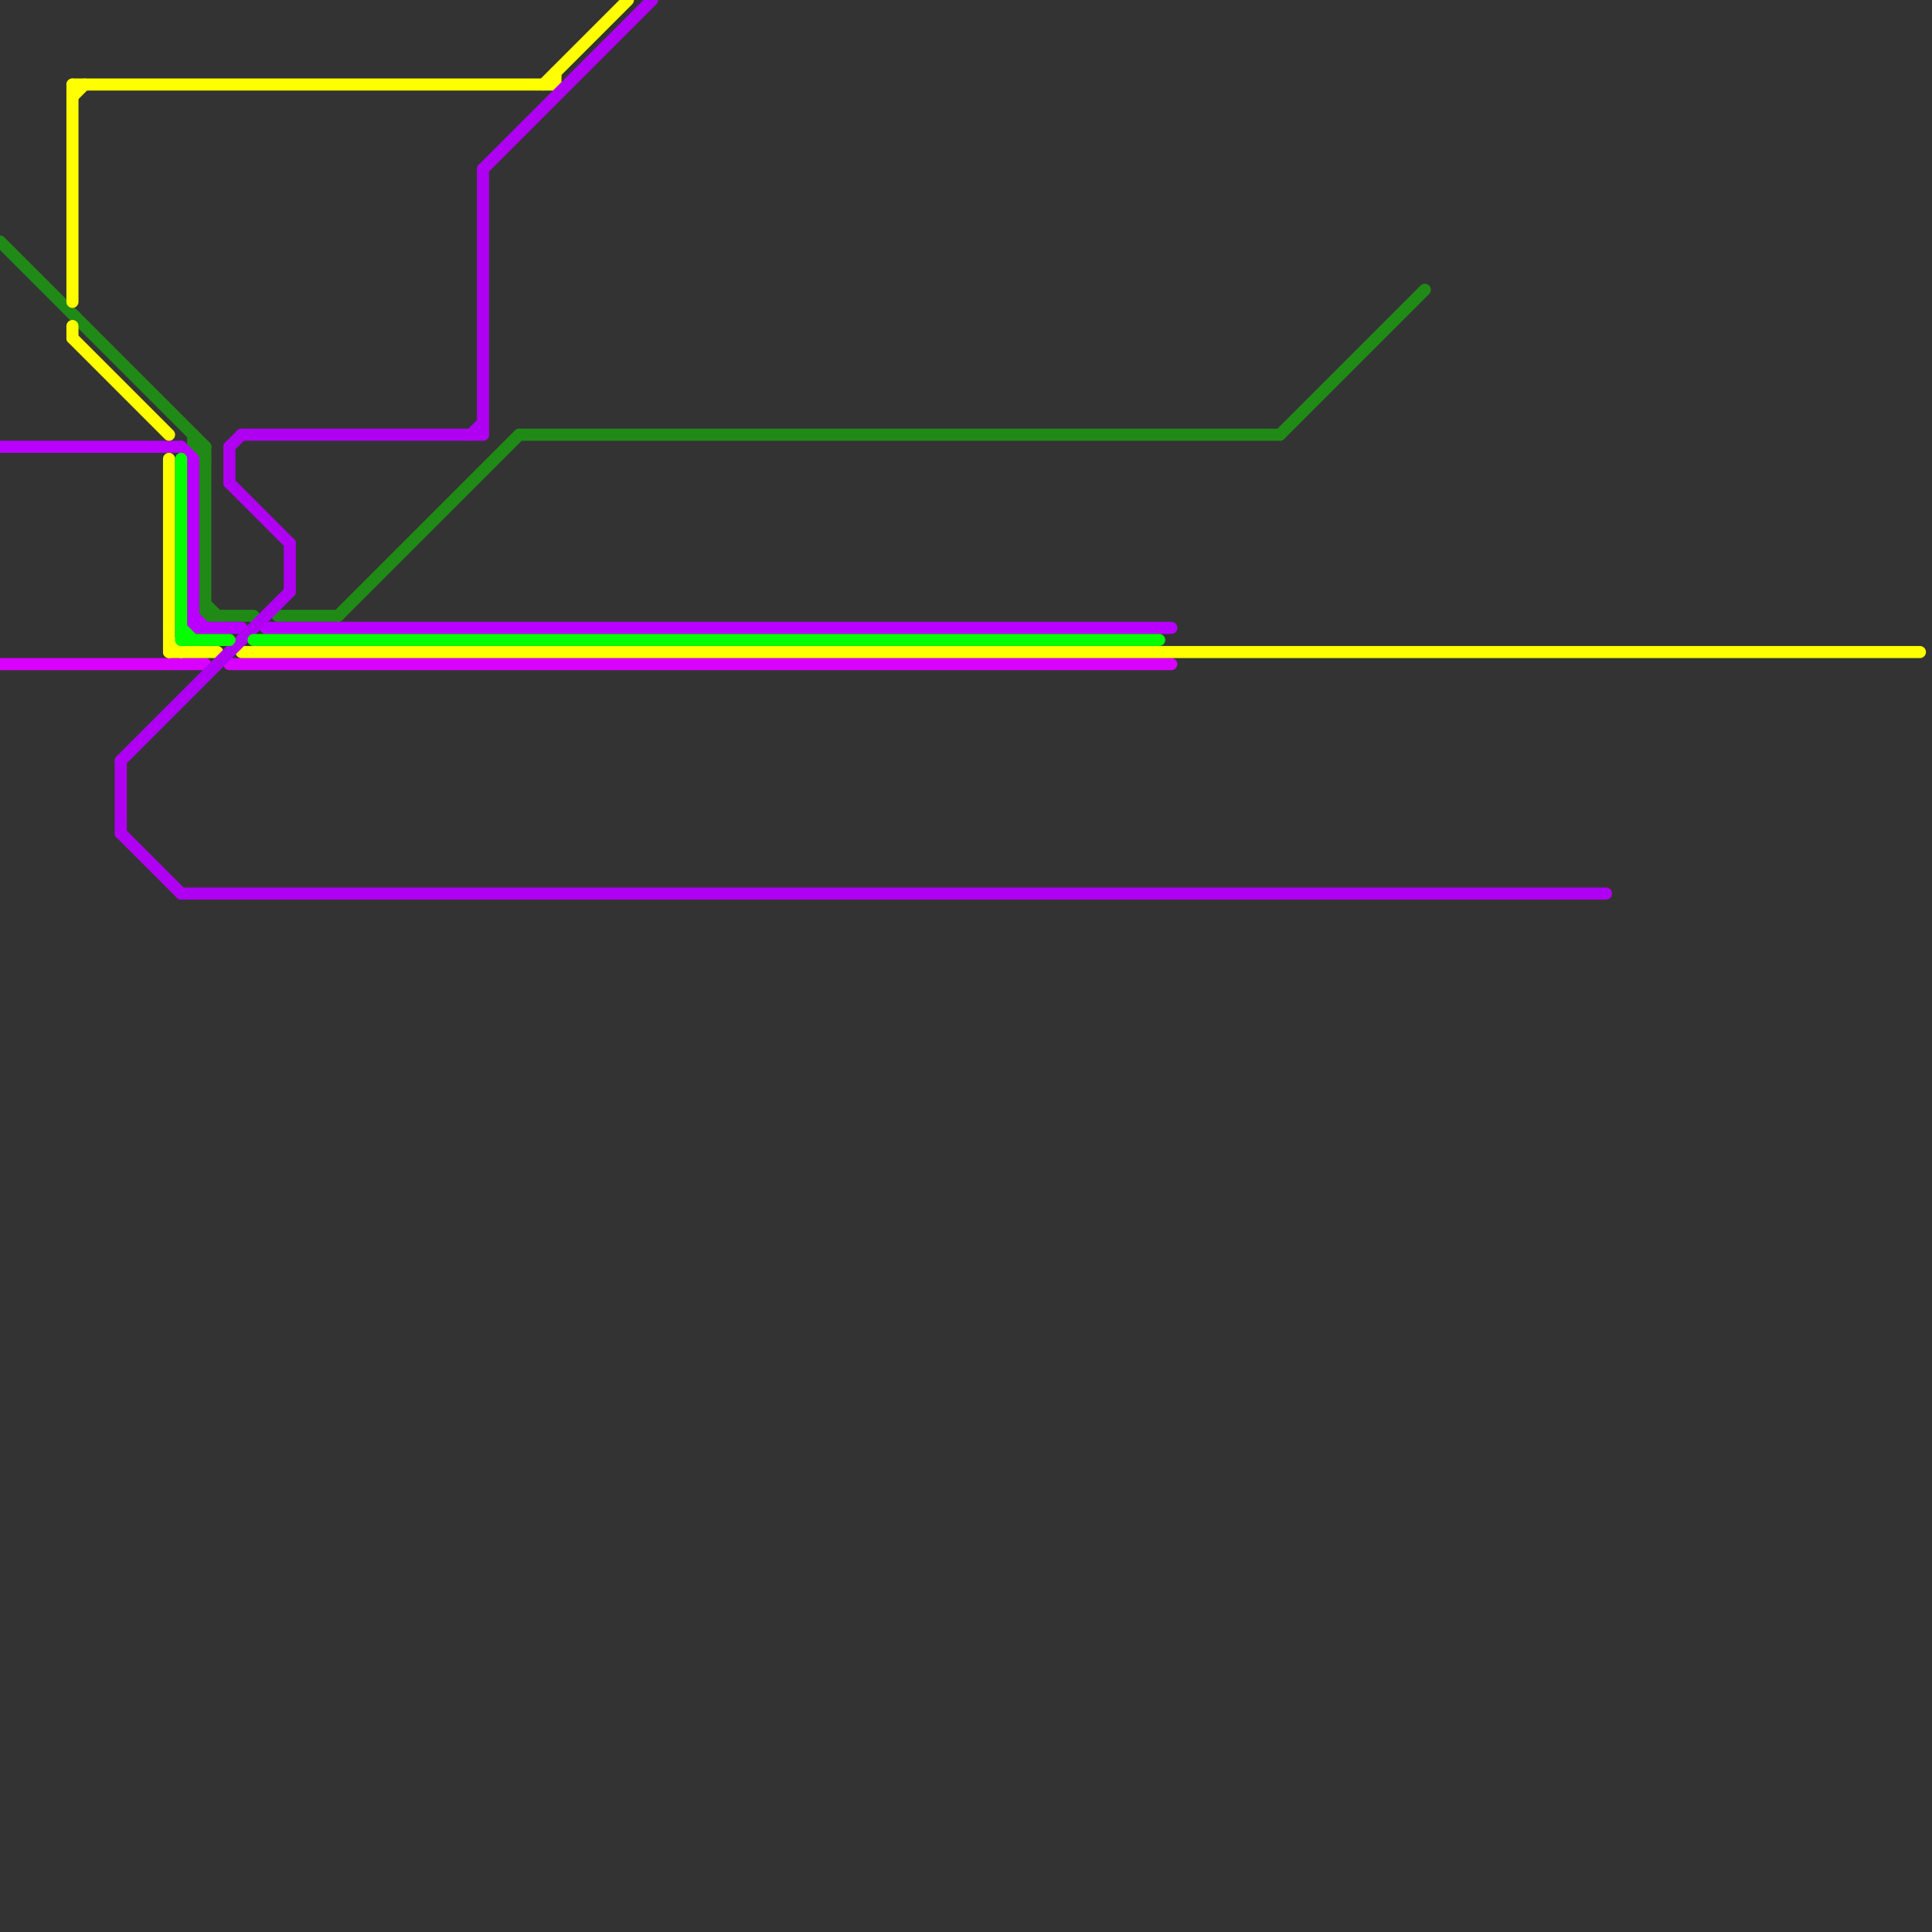 
<svg version="1.1" xmlns="http://www.w3.org/2000/svg" viewBox="0 0 160 160">
<rect x="0" y="0" width="160" height="160" fill="#333333" stroke="none"/>
<style>line { stroke-width: 1; fill: none; stroke-linecap: round; stroke-linejoin: round; } .c0 { stroke: #208a17 } .c1 { stroke: #b900ff } .c2 { stroke: #d900ff } .c3 { stroke: #ffff00 } .c4 { stroke: #af00f2 } .c5 { stroke: #06ff00 }</style><line class="c0" x1="17" y1="37" x2="17" y2="51"/><line class="c0" x1="17" y1="51" x2="21" y2="51"/><line class="c0" x1="16" y1="37" x2="17" y2="38"/><line class="c0" x1="16" y1="37" x2="17" y2="37"/><line class="c0" x1="43" y1="36" x2="106" y2="36"/><line class="c0" x1="17" y1="50" x2="18" y2="51"/><line class="c0" x1="106" y1="36" x2="118" y2="24"/><line class="c0" x1="28" y1="51" x2="43" y2="36"/><line class="c0" x1="16" y1="36" x2="16" y2="37"/><line class="c0" x1="23" y1="51" x2="28" y2="51"/><line class="c0" x1="0" y1="20" x2="17" y2="37"/><line class="c1" x1="16" y1="51" x2="17" y2="52"/><line class="c1" x1="0" y1="37" x2="15" y2="37"/><line class="c1" x1="22" y1="52" x2="97" y2="52"/><line class="c1" x1="16" y1="38" x2="16" y2="52"/><line class="c1" x1="15" y1="37" x2="16" y2="38"/><line class="c1" x1="16" y1="52" x2="20" y2="52"/><line class="c2" x1="0" y1="55" x2="17" y2="55"/><line class="c2" x1="19" y1="55" x2="97" y2="55"/><line class="c3" x1="6" y1="7" x2="46" y2="7"/><line class="c3" x1="14" y1="38" x2="14" y2="54"/><line class="c3" x1="6" y1="27" x2="6" y2="28"/><line class="c3" x1="6" y1="28" x2="14" y2="36"/><line class="c3" x1="14" y1="53" x2="15" y2="54"/><line class="c3" x1="45" y1="7" x2="52" y2="0"/><line class="c3" x1="6" y1="7" x2="6" y2="25"/><line class="c3" x1="46" y1="6" x2="46" y2="7"/><line class="c3" x1="20" y1="54" x2="159" y2="54"/><line class="c3" x1="14" y1="54" x2="18" y2="54"/><line class="c3" x1="6" y1="8" x2="7" y2="7"/><line class="c4" x1="15" y1="74" x2="133" y2="74"/><line class="c4" x1="10" y1="63" x2="10" y2="69"/><line class="c4" x1="19" y1="37" x2="19" y2="40"/><line class="c4" x1="39" y1="36" x2="40" y2="35"/><line class="c4" x1="19" y1="37" x2="20" y2="36"/><line class="c4" x1="40" y1="14" x2="54" y2="0"/><line class="c4" x1="40" y1="14" x2="40" y2="36"/><line class="c4" x1="19" y1="40" x2="24" y2="45"/><line class="c4" x1="10" y1="63" x2="24" y2="49"/><line class="c4" x1="24" y1="45" x2="24" y2="49"/><line class="c4" x1="10" y1="69" x2="15" y2="74"/><line class="c4" x1="20" y1="36" x2="40" y2="36"/><line class="c5" x1="15" y1="38" x2="15" y2="53"/><line class="c5" x1="15" y1="52" x2="16" y2="53"/><line class="c5" x1="21" y1="53" x2="96" y2="53"/><line class="c5" x1="15" y1="53" x2="19" y2="53"/>
</svg>
